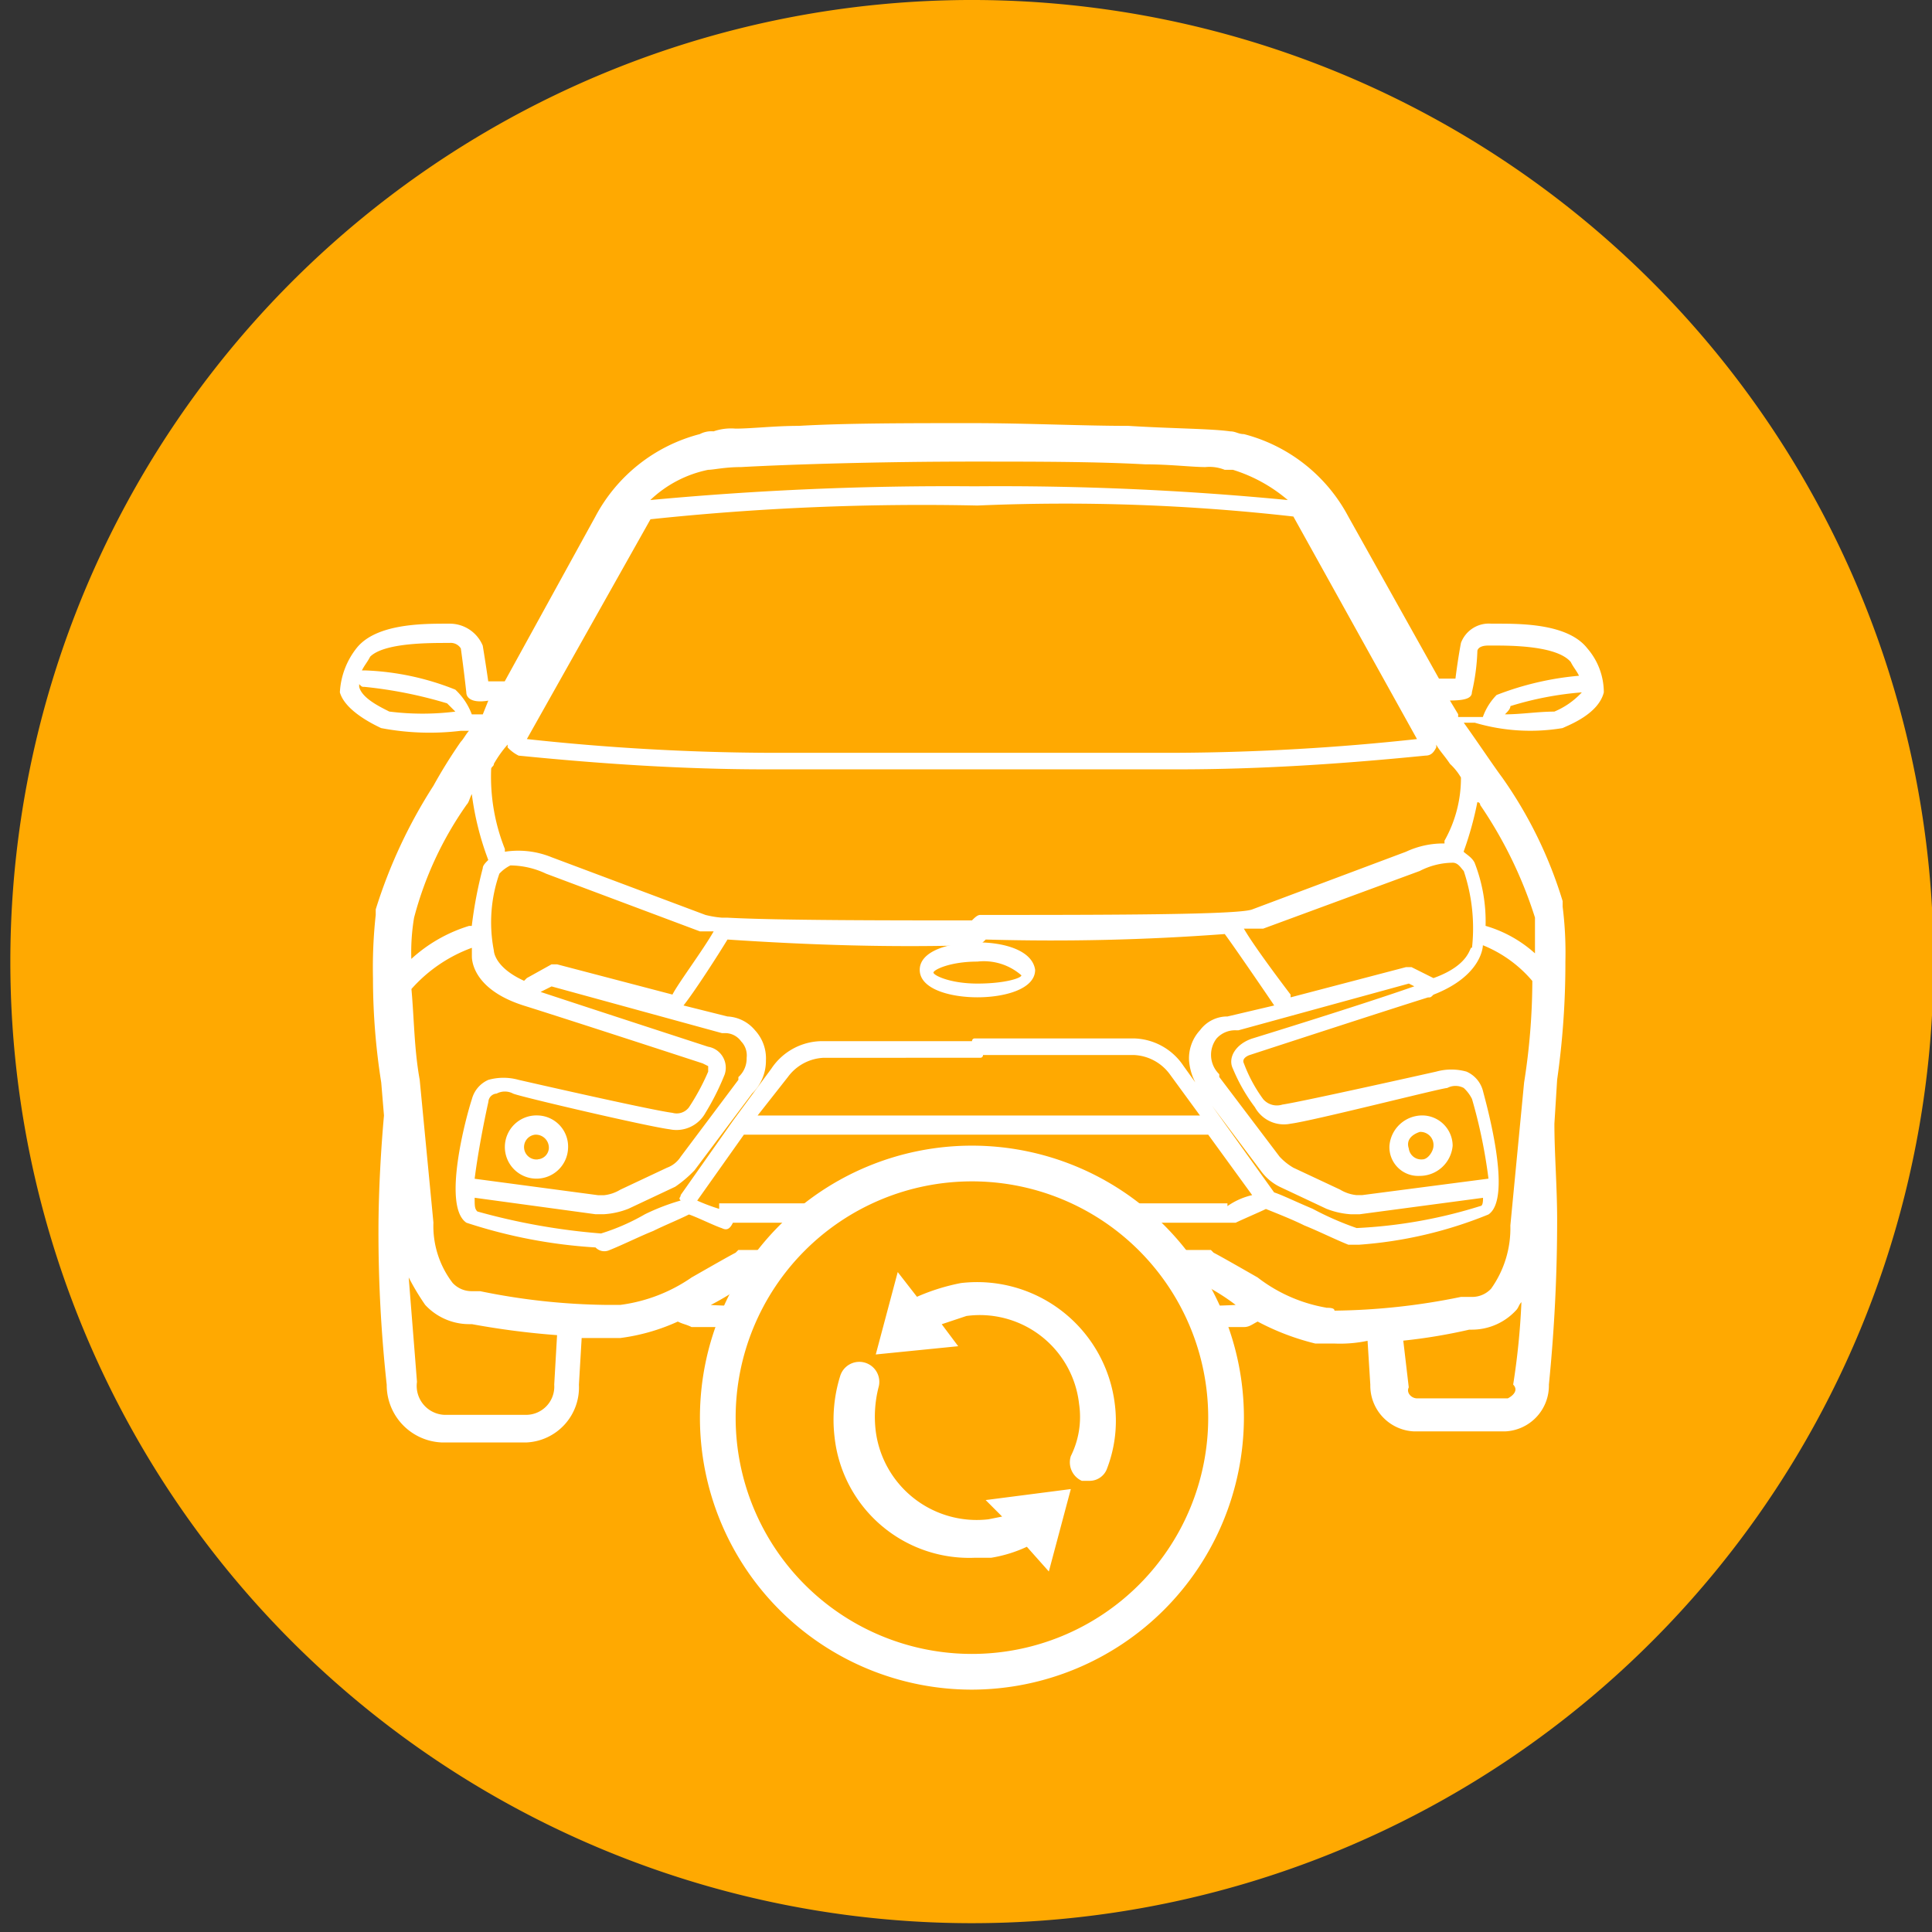<svg xmlns="http://www.w3.org/2000/svg" xmlns:xlink="http://www.w3.org/1999/xlink" width="74" height="74" viewBox="0 0 74 74">
  <rect x="0" y="0" width="74" height="74" fill="#333333" stroke="none"/>
  <defs>
    <clipPath id="clip-path">
      <rect id="Прямоугольник_216" data-name="Прямоугольник 216" width="74" height="74" transform="translate(-0.396)" fill="#fff"/>
    </clipPath>
  </defs>
  <g id="tradein" transform="translate(0.396)" clip-path="url(#clip-path)">
    <path id="Контур_827" data-name="Контур 827" d="M36.831,73.662A36.831,36.831,0,1,0,0,36.831,36.831,36.831,0,0,0,36.831,73.662Z" fill="#ffa901"/>
    <path id="Контур_828" data-name="Контур 828" d="M28.006,60.32a1.211,1.211,0,1,0,1.157,1.263A1.194,1.194,0,0,0,28.006,60.32Zm0,1.684a.476.476,0,1,1-.105-.947.5.5,0,0,1,.526.526A.453.453,0,0,1,28.006,62Z" transform="translate(-7.801 -17.596)" fill="#fff"/>
    <path id="Контур_829" data-name="Контур 829" d="M51.387,50.96c-1.052,0-2.21.316-2.21,1.052s1.158,1.052,2.21,1.052,2.21-.316,2.21-1.052C53.492,51.276,52.439,50.96,51.387,50.96Zm0,1.578c-1.052,0-1.684-.316-1.684-.421s.631-.421,1.684-.421a2.184,2.184,0,0,1,1.684.526C53.071,52.328,52.439,52.538,51.387,52.538Z" transform="translate(-14.345 -14.865)" fill="#fff"/>
    <path id="Контур_830" data-name="Контур 830" d="M75.74,62.635A1.264,1.264,0,0,0,77,61.478a1.168,1.168,0,0,0-1.158-1.158,1.263,1.263,0,0,0-1.263,1.158A1.1,1.1,0,0,0,75.74,62.635Zm0-1.684a.5.5,0,0,1,.526.526c0,.21-.21.526-.421.526a.481.481,0,0,1-.526-.421C75.214,61.267,75.425,61.057,75.74,60.951Z" transform="translate(-21.756 -17.596)" fill="#fff"/>
    <path id="Контур_831" data-name="Контур 831" d="M64.651,34.561c.21-.105,1.368-.526,1.578-1.368a2.58,2.58,0,0,0-.631-1.684c-.737-.947-2.526-.947-3.473-.947h-.211a1.138,1.138,0,0,0-1.157.737s-.105.526-.211,1.368h-.631l-3.473-6.209a6.317,6.317,0,0,0-4-3.157c-.21,0-.316-.105-.526-.105-.737-.105-2.21-.105-3.894-.21-1.789,0-3.894-.105-6-.105-2.42,0-4.841,0-6.63.105-.947,0-1.789.105-2.42.105a2.051,2.051,0,0,0-.842.105.948.948,0,0,0-.526.105,6.317,6.317,0,0,0-4,3.157l-3.473,6.314h-.631c-.105-.737-.211-1.368-.211-1.368a1.367,1.367,0,0,0-1.263-.842h-.105c-.947,0-2.736,0-3.473.947a2.983,2.983,0,0,0-.631,1.684c.211.737,1.368,1.263,1.578,1.368a9.908,9.908,0,0,0,3.052.105h.316c-.105.105-.211.316-.316.421A19.416,19.416,0,0,0,21.4,36.771a19.44,19.44,0,0,0-2.21,4.735v.211a18.637,18.637,0,0,0-.105,2.42,25.6,25.6,0,0,0,.316,4l.105,1.263c-.105,1.158-.211,2.841-.211,4.42a53.837,53.837,0,0,0,.316,5.893,2.2,2.2,0,0,0,2.1,2.21h3.262a2.11,2.11,0,0,0,2-2.21l.105-1.789h1.473a7.656,7.656,0,0,0,2.21-.631c.21.105.316.105.526.21H52.444c.21,0,.316-.105.526-.21a9.51,9.51,0,0,0,2.21.842h.737a5.126,5.126,0,0,0,1.263-.105l.105,1.684A1.754,1.754,0,0,0,58.968,61.5h3.473a1.754,1.754,0,0,0,1.684-1.789q.316-3.157.316-6.314c0-1.263-.105-2.526-.105-3.683l.105-1.684a31.6,31.6,0,0,0,.316-4.525,14.1,14.1,0,0,0-.105-2.1V41.19a16.5,16.5,0,0,0-2.315-4.735c-.316-.421-.947-1.368-1.473-2.1h.421A7.486,7.486,0,0,0,64.651,34.561Zm-.316-.631c-.631,0-1.263.105-1.894.105.105-.105.21-.211.21-.316a12.556,12.556,0,0,1,2.736-.526A3,3,0,0,1,64.335,33.929Zm-3.578,2.526a4.888,4.888,0,0,1-.631,2.42v.105a3.362,3.362,0,0,0-1.473.316l-5.893,2.21c-.526.211-5.788.211-10.418.211-.105,0-.211.105-.316.21-3.052,0-7.471,0-9.366-.105H32.45a3.721,3.721,0,0,1-.631-.105l-5.893-2.21a3.378,3.378,0,0,0-1.789-.211v-.105a7.469,7.469,0,0,1-.526-3.052c0-.105.105-.105.105-.21a4.451,4.451,0,0,1,.526-.737V35.3a1.45,1.45,0,0,0,.421.316c3.157.316,6.314.526,9.471.526H49.919c3.157,0,6.314-.21,9.471-.526.211,0,.316-.105.421-.316v-.105c.105.21.316.421.526.737A2.3,2.3,0,0,1,60.757,36.455ZM52.023,47.61a6.713,6.713,0,0,0,.842,1.473,1.267,1.267,0,0,0,1.368.631c.842-.105,5.788-1.368,6-1.368a.671.671,0,0,1,.631,0,1.451,1.451,0,0,1,.316.421,19.76,19.76,0,0,1,.631,3.052l-4.841.631h-.211a1.5,1.5,0,0,1-.631-.211L54.338,51.4a2.3,2.3,0,0,1-.526-.421L51.5,47.925V47.82a1.033,1.033,0,0,1-.105-1.368.955.955,0,0,1,.737-.316h.105l6.524-1.789.21.105c-2.1.737-6.209,2-6.209,2C52.128,46.662,51.813,47.189,52.023,47.61ZM32.345,52.766v.21a7.236,7.236,0,0,1-.842-.316l1.789-2.526H51.076L52.76,52.45a2.7,2.7,0,0,0-.947.421v-.105Zm10-5.577a.1.1,0,0,0,.105-.105h5.788a1.8,1.8,0,0,1,1.368.737L50.76,49.4H33.818l1.158-1.473a1.8,1.8,0,0,1,1.368-.737ZM53.6,52.345,50.129,47.5a2.351,2.351,0,0,0-1.894-1.052h-6.1a.1.1,0,0,0-.105.105H36.238a2.351,2.351,0,0,0-1.894,1.052l-1.473,2-2,2.841c0,.105-.105.105,0,.21a8.33,8.33,0,0,0-1.368.526,8.148,8.148,0,0,1-1.684.737,24.865,24.865,0,0,1-4.735-.842c-.105-.105-.105-.21-.105-.526l4.63.631h.316a3.072,3.072,0,0,0,.947-.211l1.789-.842A4.576,4.576,0,0,0,31.4,51.5l2.21-2.946a1.743,1.743,0,0,0,.526-1.263,1.583,1.583,0,0,0-.421-1.158,1.461,1.461,0,0,0-1.052-.526l-1.684-.421c.421-.526,1.368-2,1.684-2.526,3.157.211,6.314.316,9.576.211.105,0,.21-.105.316-.211a88.632,88.632,0,0,0,9.155-.21c.316.421,1.684,2.42,1.894,2.736l-1.789.421a1.3,1.3,0,0,0-1.052.526,1.583,1.583,0,0,0-.421,1.158,2.186,2.186,0,0,0,.526,1.263l2.21,2.946a1.973,1.973,0,0,0,.737.631l1.789.842a3.072,3.072,0,0,0,.947.211h.316l4.735-.631c0,.105,0,.316-.105.316a18.681,18.681,0,0,1-4.736.842,11.693,11.693,0,0,1-1.684-.737C54.338,52.661,53.917,52.45,53.6,52.345ZM32.345,46.978a.8.8,0,0,0-.421-.211s-4.525-1.473-6.419-2.1l.421-.211,6.524,1.789h.105a.75.75,0,0,1,.631.316.773.773,0,0,1,.211.631.955.955,0,0,1-.316.737v.105l-2.21,2.946a1.051,1.051,0,0,1-.526.421l-1.789.842a1.5,1.5,0,0,1-.631.211h-.211l-4.735-.631c.105-.842.316-2,.526-2.946a.336.336,0,0,1,.316-.316.671.671,0,0,1,.631,0c.211.105,5.156,1.263,6,1.368a1.267,1.267,0,0,0,1.368-.631,9.616,9.616,0,0,0,.737-1.473A.818.818,0,0,0,32.345,46.978Zm-8.419-6.84a1.452,1.452,0,0,1,.421-.316,3.241,3.241,0,0,1,1.368.316l5.893,2.21h.526c-.421.737-1.368,2-1.578,2.42l-4.42-1.158h-.211l-.947.526-.105.105c-1.158-.526-1.158-1.158-1.158-1.158A5.64,5.64,0,0,1,23.926,40.138Zm35.779,4-.842-.421h-.211l-4.42,1.158v-.105s-1.368-1.789-1.789-2.526h.737l6-2.21a2.8,2.8,0,0,1,1.263-.316c.211,0,.316.211.421.316a6.89,6.89,0,0,1,.316,2.946C61.073,42.874,61.178,43.611,59.705,44.137ZM54.338,26.458l4.735,8.524a89,89,0,0,1-9.155.526H34.134a89,89,0,0,1-9.155-.526l4.735-8.419a98.884,98.884,0,0,1,12.523-.526A77.577,77.577,0,0,1,54.338,26.458ZM31.924,24.669c.21,0,.631-.105,1.263-.105,1.894-.105,5.367-.21,8.839-.21,2.42,0,4.735,0,6.63.105.947,0,1.789.105,2.315.105a1.56,1.56,0,0,1,.737.105h.316a5.935,5.935,0,0,1,2.1,1.158,114.373,114.373,0,0,0-12-.526,122.508,122.508,0,0,0-12.417.526A4.516,4.516,0,0,1,31.924,24.669Zm-10,6.63h.105a.456.456,0,0,1,.421.211s.105.737.21,1.684c0,.21.21.421.842.316l-.211.526h-.421a2.484,2.484,0,0,0-.631-.947,10.275,10.275,0,0,0-3.473-.737h-.105c.105-.21.21-.316.316-.526C19.507,31.3,21.19,31.3,21.927,31.3Zm-2.21,2.631c-.421-.21-1.052-.526-1.158-.947v-.105c.105.105.105.105.211.105a16.775,16.775,0,0,1,3.157.631l.316.316A10.13,10.13,0,0,1,19.717,33.929Zm2.946,3.578c.105-.105.105-.21.21-.421a11.1,11.1,0,0,0,.631,2.526c-.105.105-.211.21-.211.316a16.345,16.345,0,0,0-.421,2.21h-.105a5.775,5.775,0,0,0-2.21,1.263,7.968,7.968,0,0,1,.105-1.578A13.427,13.427,0,0,1,22.664,37.507Zm3.367,22.2a1.082,1.082,0,0,1-1.052,1.158H21.822a1.11,1.11,0,0,1-1.052-1.263c-.105-1.368-.21-2.631-.316-4a9.252,9.252,0,0,0,.631,1.052,2.3,2.3,0,0,0,1.684.737h.105a30.612,30.612,0,0,0,3.262.421Zm6-3.052a11.105,11.105,0,0,0,1.368-.842H50.76a7.993,7.993,0,0,1,1.368.842c-1.789.105-10.1.105-10.207.105S33.818,56.765,32.029,56.659Zm23.572.105a5.946,5.946,0,0,1-2.631-1.158c-.737-.421-1.473-.842-1.684-.947l-.105-.105h-18.1l-.105.105c-.21.105-.947.526-1.684.947a6.2,6.2,0,0,1-2.736,1.052H28.03a25.239,25.239,0,0,1-4.841-.526h-.316a.988.988,0,0,1-.737-.316A3.583,3.583,0,0,1,21.4,53.5l-.526-5.472c-.211-1.158-.211-2.315-.316-3.473a5.7,5.7,0,0,1,2.315-1.578V43.3c0,.105,0,1.263,2,1.894,1.684.526,6.84,2.21,6.84,2.21l.211.105v.211a8.7,8.7,0,0,1-.737,1.368.586.586,0,0,1-.631.21c-.842-.105-5.893-1.263-5.893-1.263a2.152,2.152,0,0,0-1.158,0,1.113,1.113,0,0,0-.631.737c-.21.631-1.157,4.1-.21,4.735a19.593,19.593,0,0,0,4.946.947.463.463,0,0,0,.526.105c.526-.21,1.158-.526,1.684-.737.421-.21.947-.421,1.368-.631.316.105.947.421,1.263.526.211.105.316,0,.421-.21H52.128c.21-.105.947-.421,1.158-.526.526.211,1.052.421,1.473.631.526.21,1.158.526,1.684.737h.421a16.139,16.139,0,0,0,4.946-1.158c.947-.631-.105-4.315-.211-4.735a1.112,1.112,0,0,0-.631-.737,2.152,2.152,0,0,0-1.158,0s-5.156,1.157-5.893,1.263a.692.692,0,0,1-.737-.21,5.671,5.671,0,0,1-.737-1.368c-.105-.21.21-.316.21-.316s5.156-1.684,6.84-2.21c.105,0,.105,0,.21-.105,1.894-.737,1.894-1.894,1.894-1.894a4.87,4.87,0,0,1,1.894,1.368,25.3,25.3,0,0,1-.316,3.894l-.526,5.472a3.982,3.982,0,0,1-.737,2.42.988.988,0,0,1-.737.316h-.421a25.241,25.241,0,0,1-4.841.526C55.917,56.765,55.706,56.765,55.6,56.765Zm6.945,3.473H59.074c-.21,0-.421-.211-.316-.421l-.21-1.789a21.083,21.083,0,0,0,2.526-.421h.105a2.3,2.3,0,0,0,1.684-.737c.105-.105.105-.211.21-.316a27.663,27.663,0,0,1-.316,3.157C62.967,59.922,62.757,60.132,62.546,60.237Zm-1.052-22.73a16.414,16.414,0,0,1,2.1,4.315V43.19A4.844,4.844,0,0,0,61.7,42.137a6.174,6.174,0,0,0-.421-2.42c-.105-.21-.316-.316-.421-.421a12.719,12.719,0,0,0,.526-1.894A.1.1,0,0,1,61.494,37.507Zm-.842-3.473-.316-.526c.631,0,.842-.105.842-.316a8.053,8.053,0,0,0,.21-1.579s0-.21.421-.21h.21c.631,0,2.42,0,2.946.631.105.211.211.316.316.526a11.446,11.446,0,0,0-3.157.737,2.291,2.291,0,0,0-.526.842h-.947Z" transform="translate(-5.195 -6.674)" fill="#fff"/>
    <path id="Контур_832" data-name="Контур 832" d="M47.969,82.419a9.787,9.787,0,1,0-9.787-9.787A9.787,9.787,0,0,0,47.969,82.419Z" transform="translate(-11.138 -18.333)" fill="#ffa901"/>
    <path id="Контур_833" data-name="Контур 833" d="M47.709,82.79A10.418,10.418,0,1,1,58.127,72.372,10.442,10.442,0,0,1,47.709,82.79Zm0-19.468a9.05,9.05,0,1,0,9.05,9.05A9.049,9.049,0,0,0,47.709,63.322Z" transform="translate(-10.878 -18.073)" fill="#fff"/>
    <path id="Контур_834" data-name="Контур 834" d="M55.955,73.84a5.312,5.312,0,0,0-5.893-4.63,7.886,7.886,0,0,0-1.684.526l-.737-.947L46.8,71.945l3.157-.316-.631-.842.947-.316a3.825,3.825,0,0,1,4.314,3.367,3.361,3.361,0,0,1-.316,2,.778.778,0,0,0,.421.947h.316a.711.711,0,0,0,.631-.421A5.093,5.093,0,0,0,55.955,73.84Z" transform="translate(-13.652 -20.066)" fill="#fff"/>
    <path id="Контур_835" data-name="Контур 835" d="M50.973,79.573l-.526.105a3.9,3.9,0,0,1-4.314-3.367,4.554,4.554,0,0,1,.105-1.684.766.766,0,1,0-1.473-.421,5.619,5.619,0,0,0-.211,2.315,5.187,5.187,0,0,0,5.367,4.63h.631a5.21,5.21,0,0,0,1.368-.421l.842.947.842-3.157-3.262.421Z" transform="translate(-12.985 -21.485)" fill="#fff"/>
  </g>
</svg>
